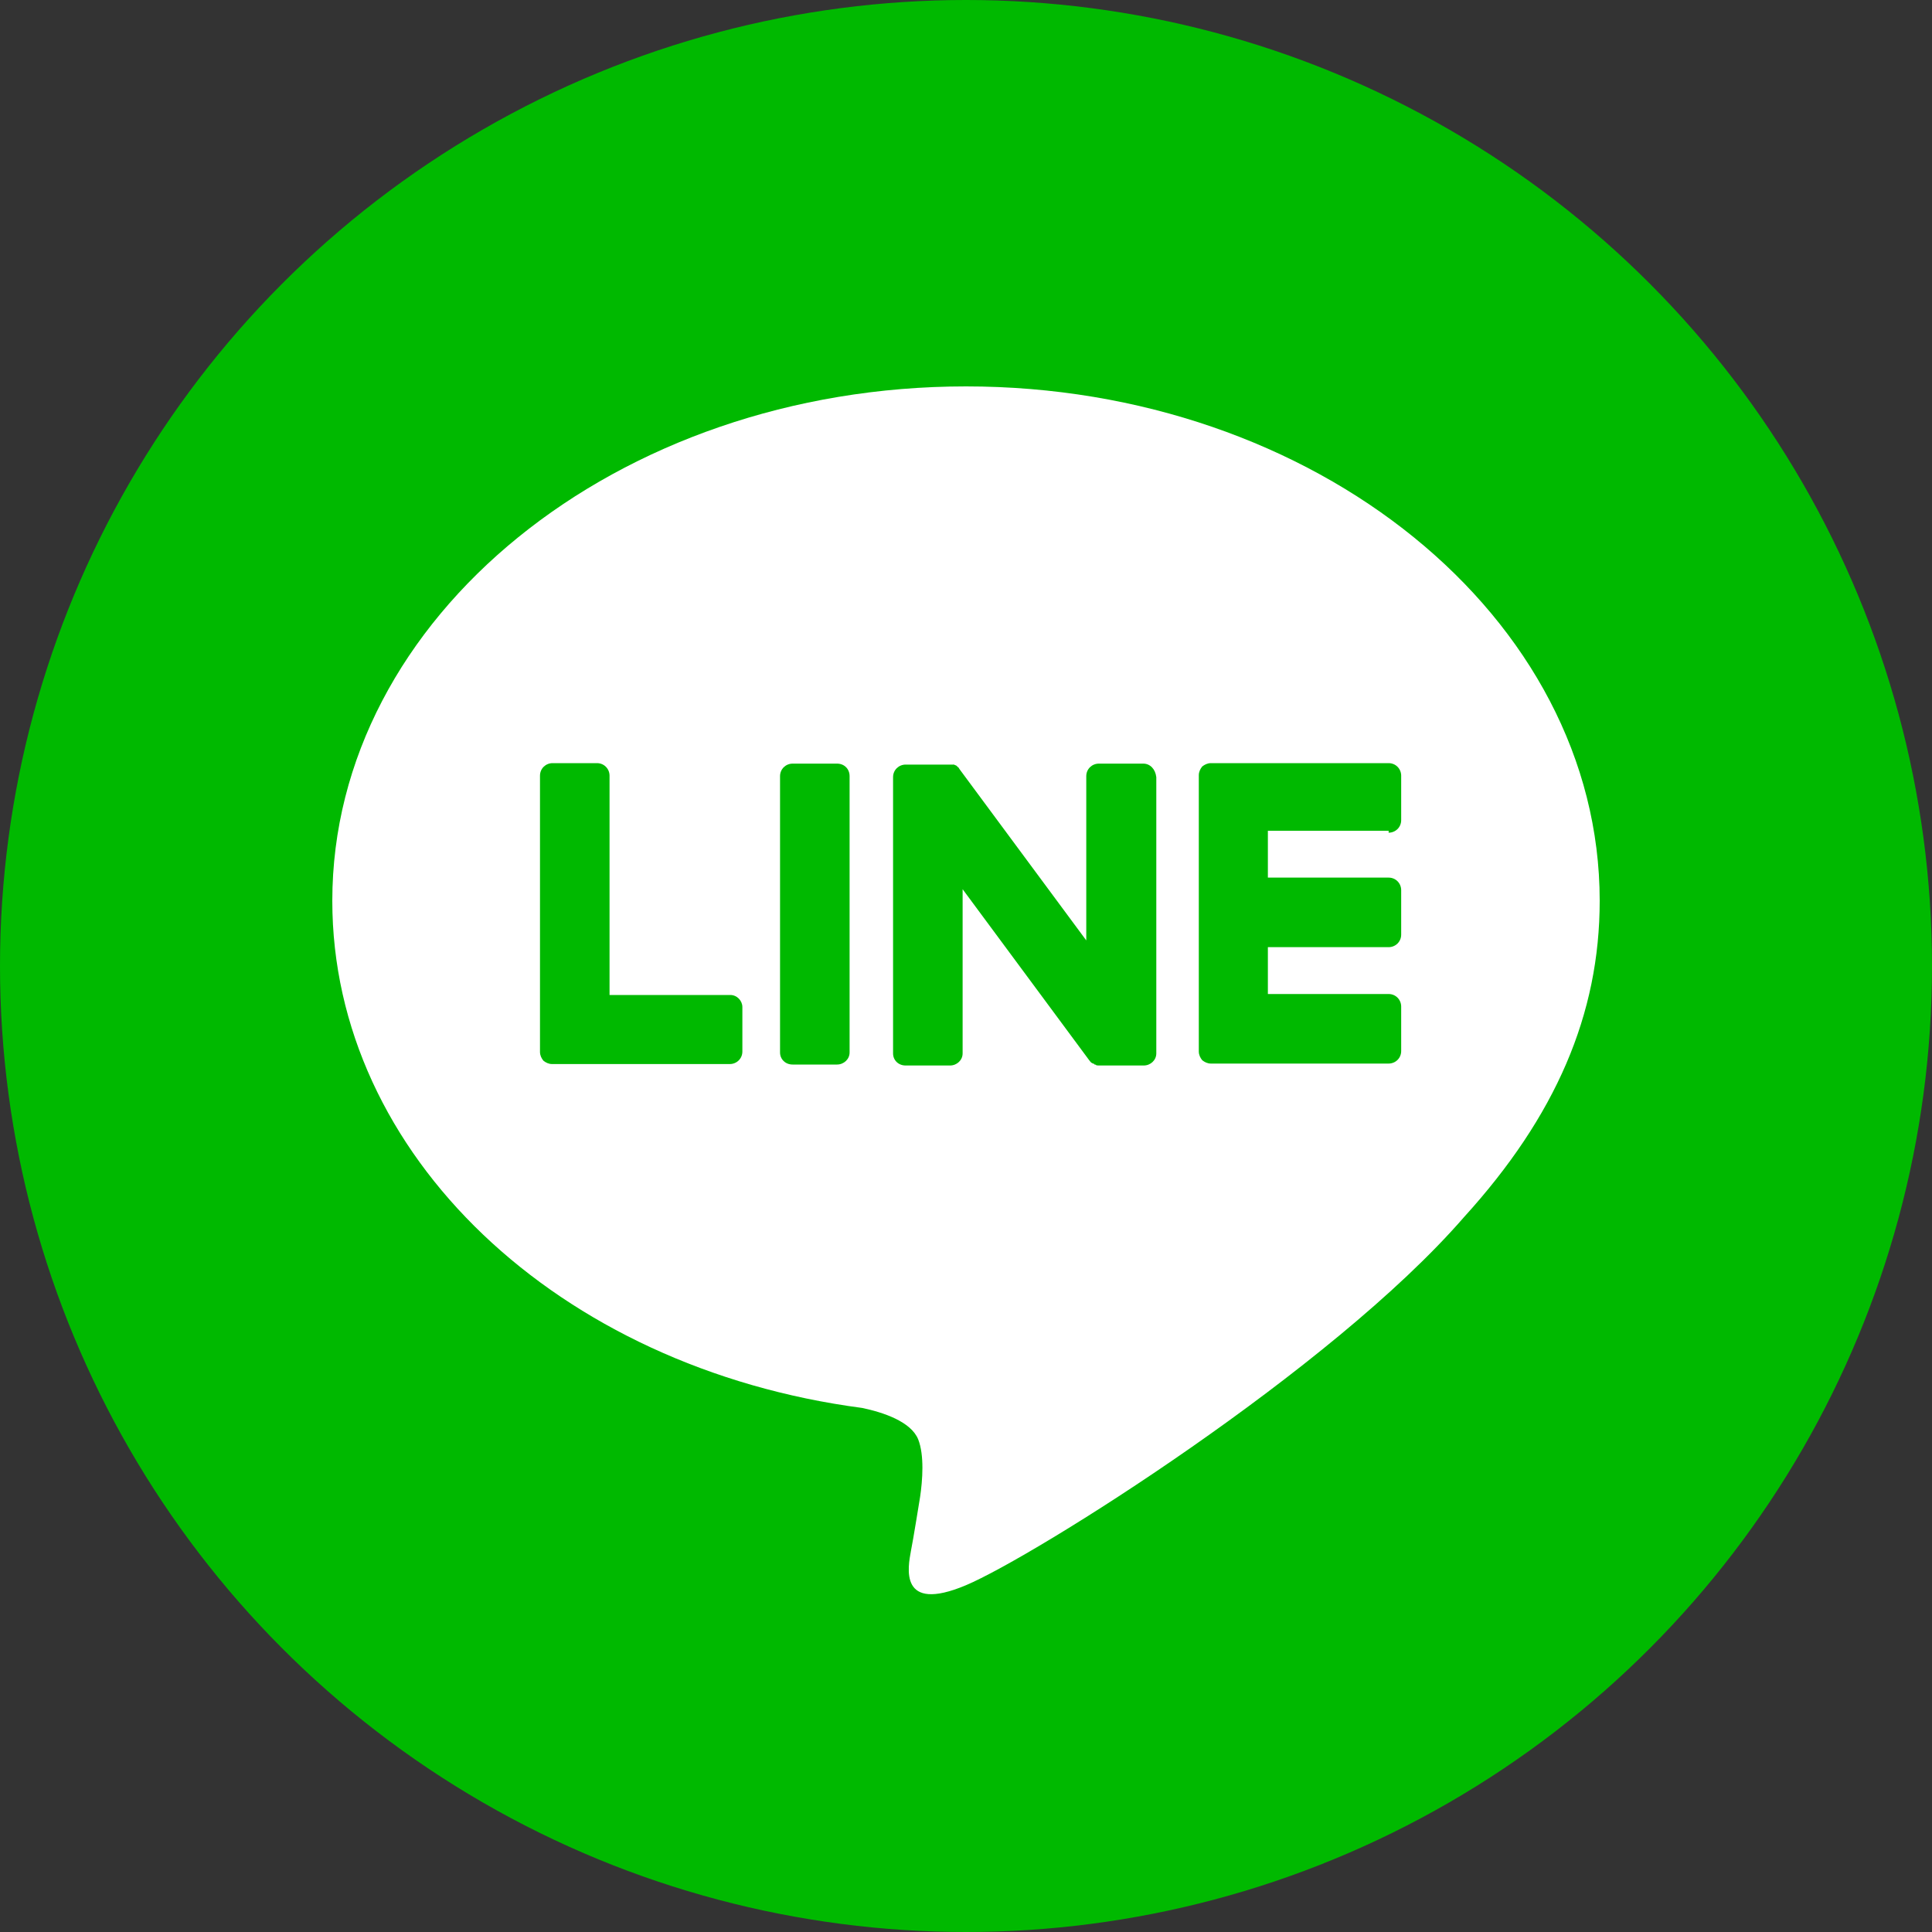 <svg version="1.1" xmlns="http://www.w3.org/2000/svg" x="0px" y="0px" viewBox="0 0 40 40">
<rect x="0" y="0" width="40" height="40" fill="#333333" stroke="none"/>
<style type="text/css">
	.st0{fill:#00B900;}
	.st1{fill:#FFFFFF;}
</style>
<circle class="st0" cx="20" cy="20" r="20"/>
<g>
	<path class="st1" d="M33.12,18.65C33.12,12.78,27.23,8,20,8C12.77,8,6.88,12.78,6.88,18.65c0,5.26,4.67,9.67,10.97,10.5 c0.43,0.09,1.01,0.28,1.16,0.65c0.13,0.33,0.09,0.85,0.04,1.19c0,0-0.15,0.93-0.19,1.12c-0.06,0.33-0.26,1.3,1.14,0.71 c1.4-0.59,7.56-4.45,10.31-7.62h0C32.21,23.11,33.12,21,33.12,18.65"/>
	<g>
		<path class="st0" d="M17.33,15.81h-0.92c-0.14,0-0.26,0.11-0.26,0.26v5.72c0,0.14,0.11,0.25,0.26,0.25h0.92 c0.14,0,0.26-0.11,0.26-0.25v-5.72C17.59,15.92,17.48,15.81,17.33,15.81"/>
		<path class="st0" d="M23.67,15.81h-0.92c-0.14,0-0.26,0.11-0.26,0.26v3.4l-2.62-3.54c-0.01-0.01-0.01-0.02-0.02-0.03c0,0,0,0,0,0 c0-0.01-0.01-0.01-0.02-0.02c0,0,0,0,0,0c0,0-0.01-0.01-0.01-0.01c0,0,0,0-0.01-0.01c0,0-0.01-0.01-0.01-0.01c0,0,0,0-0.01,0 c0,0-0.01-0.01-0.01-0.01c0,0-0.01,0-0.01,0c0,0-0.01,0-0.01-0.01c0,0-0.01,0-0.01,0c0,0-0.01,0-0.02,0c0,0-0.01,0-0.01,0 c0,0-0.01,0-0.01,0c0,0-0.01,0-0.01,0c0,0-0.01,0-0.01,0c0,0-0.01,0-0.01,0c0,0-0.01,0-0.01,0h-0.92c-0.14,0-0.26,0.11-0.26,0.26 v5.72c0,0.14,0.11,0.25,0.26,0.25h0.92c0.14,0,0.26-0.11,0.26-0.25v-3.4l2.62,3.54c0.02,0.03,0.04,0.05,0.06,0.06c0,0,0,0,0,0 c0.01,0,0.01,0.01,0.02,0.01c0,0,0,0,0.01,0c0,0,0.01,0,0.01,0.01c0,0,0.01,0,0.01,0.01c0,0,0,0,0.01,0c0.01,0,0.01,0,0.02,0.01 c0,0,0,0,0,0c0.02,0.01,0.04,0.01,0.07,0.01h0.92c0.14,0,0.26-0.11,0.26-0.25v-5.72C23.92,15.92,23.81,15.81,23.67,15.81"/>
		<path class="st0" d="M15.12,20.6h-2.5v-4.54c0-0.14-0.11-0.26-0.26-0.26h-0.92c-0.14,0-0.26,0.11-0.26,0.26v5.72v0 c0,0.07,0.03,0.13,0.07,0.18c0,0,0,0,0,0c0,0,0,0,0,0c0.05,0.04,0.11,0.07,0.18,0.07h0h3.68c0.14,0,0.26-0.11,0.26-0.26v-0.92 C15.37,20.72,15.26,20.6,15.12,20.6"/>
		<path class="st0" d="M28.75,17.24c0.14,0,0.26-0.11,0.26-0.26v-0.92c0-0.14-0.11-0.26-0.26-0.26h-3.68h0 c-0.07,0-0.13,0.03-0.18,0.07c0,0,0,0,0,0c0,0,0,0,0,0c-0.04,0.05-0.07,0.11-0.07,0.18v0v5.72v0c0,0.07,0.03,0.13,0.07,0.18 c0,0,0,0,0,0c0,0,0,0,0,0c0.05,0.04,0.11,0.07,0.18,0.07h0h3.68c0.14,0,0.26-0.11,0.26-0.26v-0.92c0-0.14-0.11-0.26-0.26-0.26 h-2.5v-0.97h2.5c0.14,0,0.26-0.11,0.26-0.26v-0.92c0-0.14-0.11-0.26-0.26-0.26h-2.5v-0.97H28.75z"/>
	</g>
</g>
</svg>
